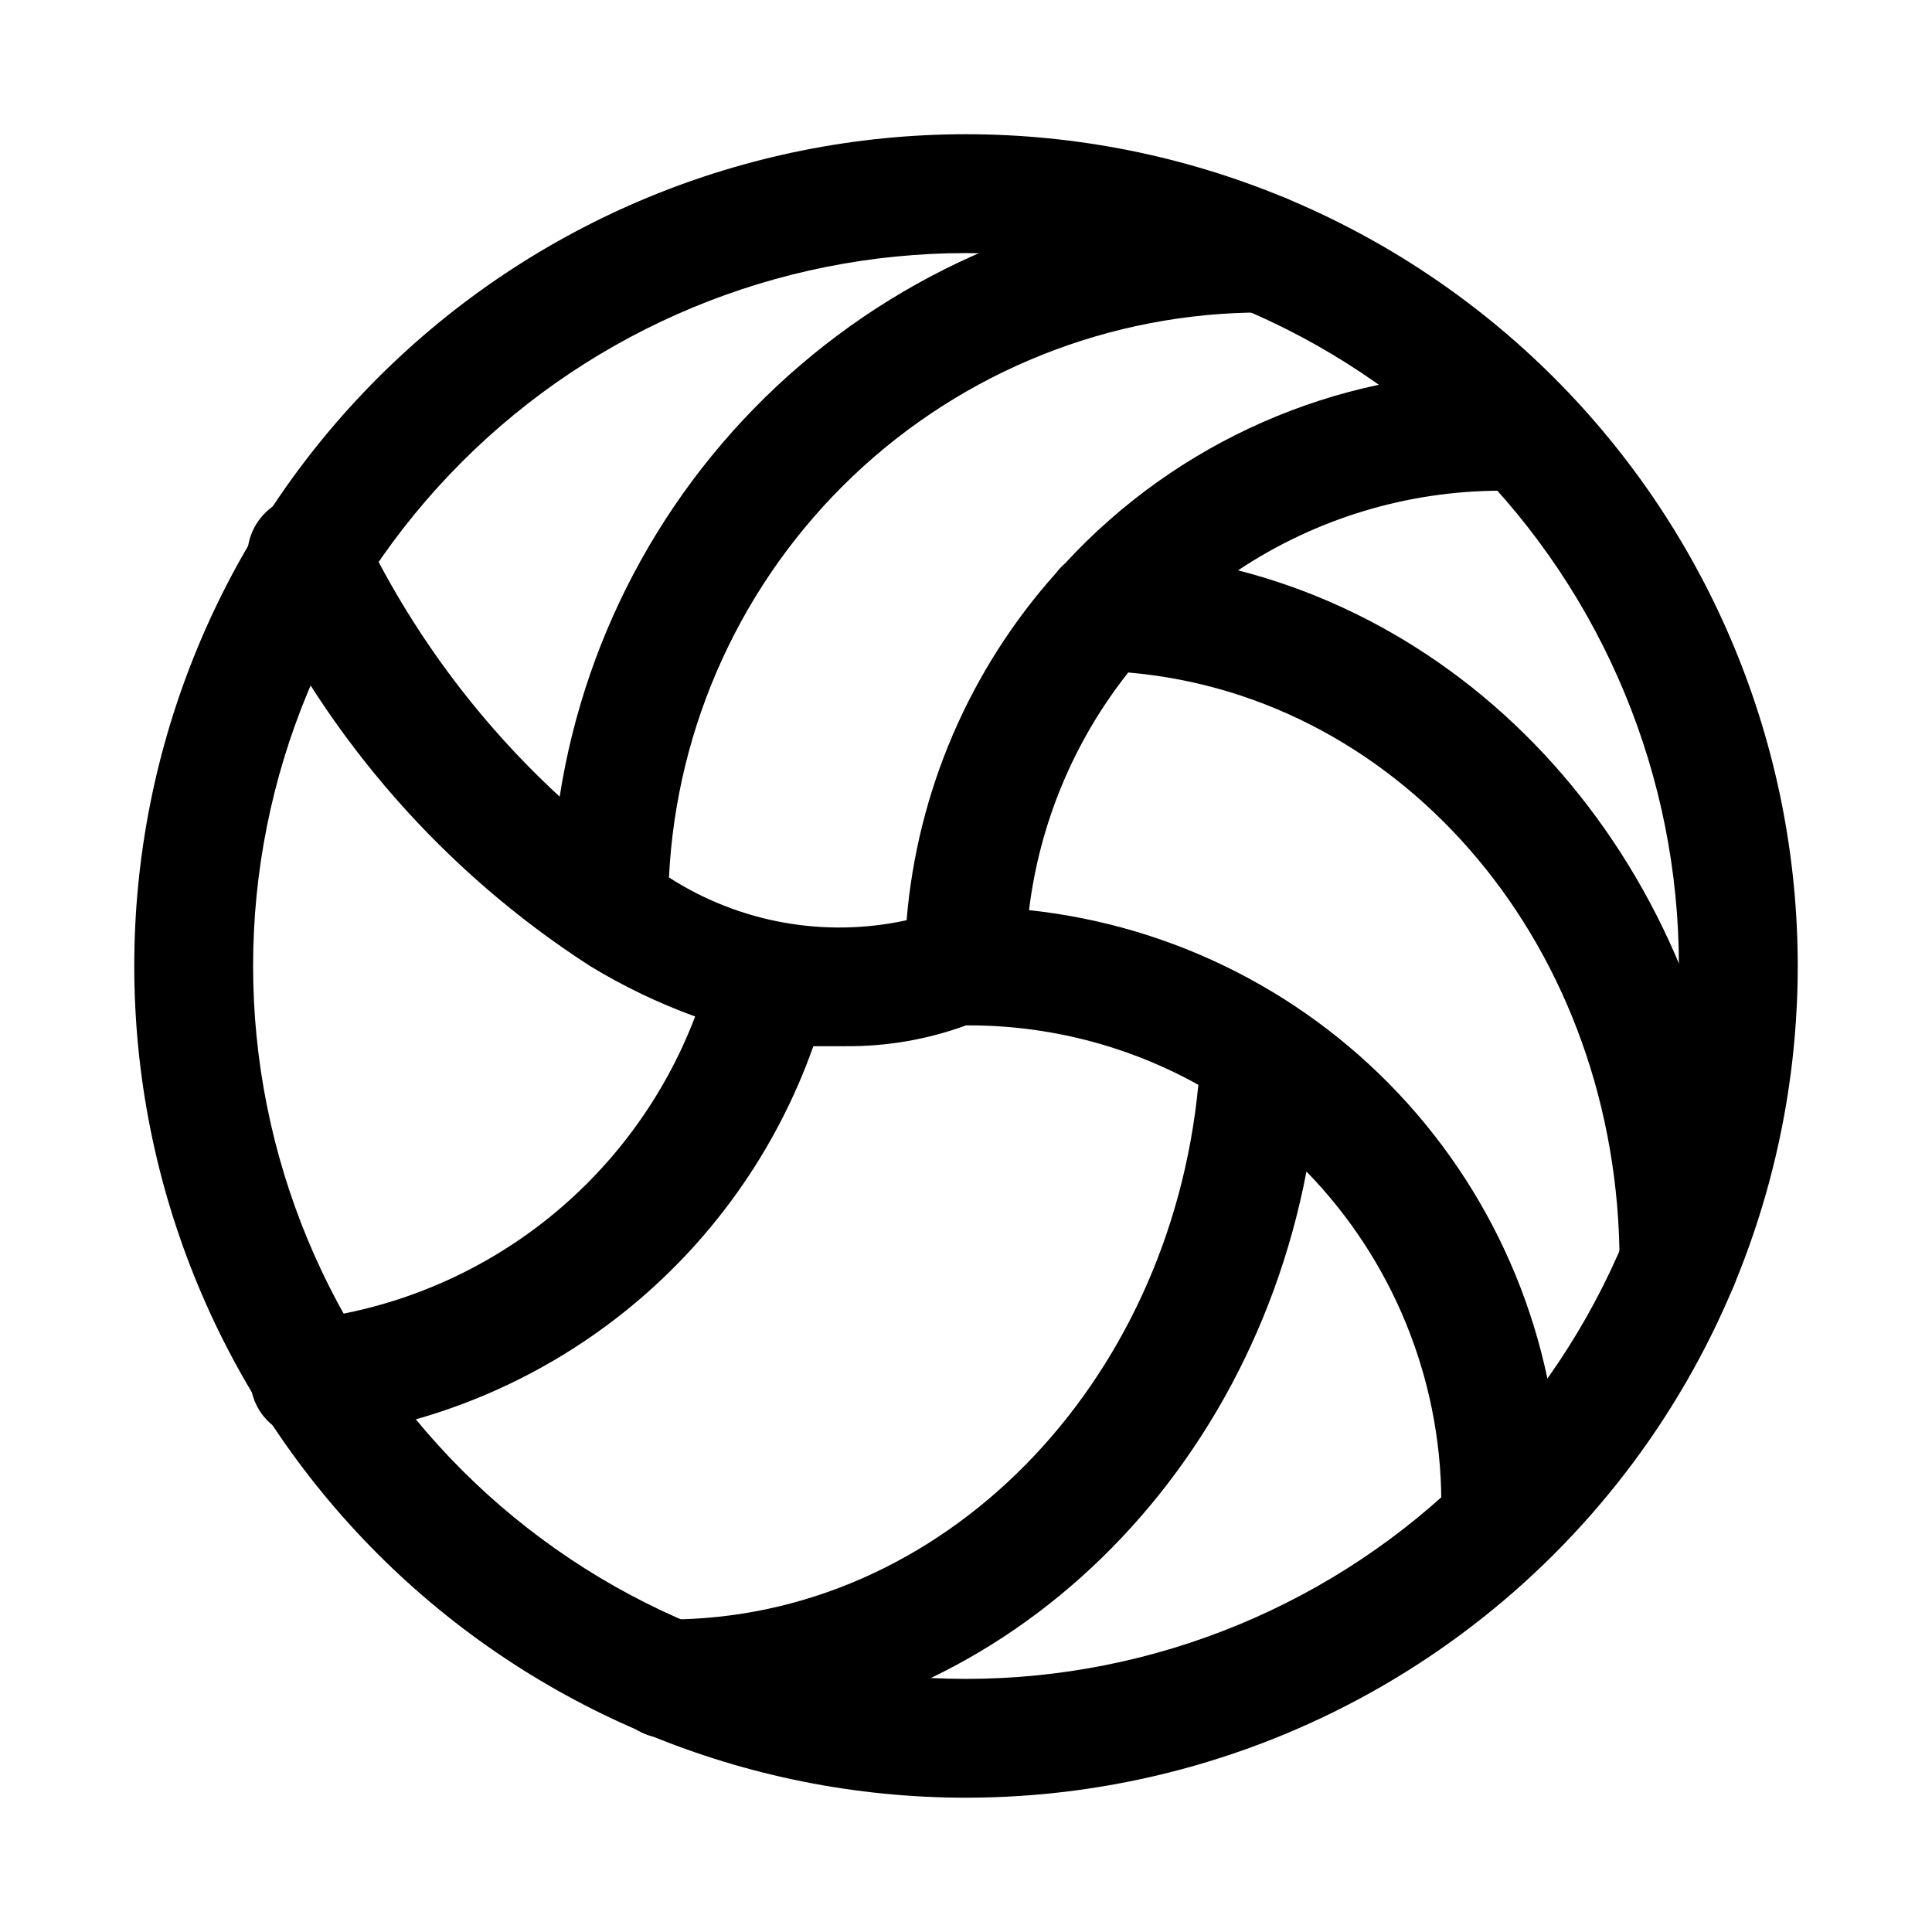 <?xml version="1.0" encoding="UTF-8"?>
<!-- Uploaded to: ICON Repo, www.iconrepo.com, Generator: ICON Repo Mixer Tools -->
<svg fill="#000000" width="800px" height="800px" version="1.1" viewBox="144 144 512 512" xmlns="http://www.w3.org/2000/svg">
 <g>
  <path d="m400 620.41c-58.461 0-114.52-23.223-155.86-64.559-41.336-41.336-64.559-97.398-64.559-155.86 0-58.461 23.223-114.52 64.559-155.86s97.398-64.559 155.86-64.559c58.457 0 114.52 23.223 155.86 64.559 41.336 41.336 64.559 97.398 64.559 155.86 0 38.691-10.184 76.699-29.527 110.21-19.348 33.508-47.172 61.332-80.68 80.68-33.508 19.344-71.516 29.527-110.21 29.527zm0-409.34c-50.109 0-98.164 19.906-133.59 55.336s-55.336 83.484-55.336 133.59c0 50.105 19.906 98.16 55.336 133.59 35.43 35.434 83.484 55.336 133.59 55.336 50.105 0 98.16-19.902 133.59-55.336 35.434-35.43 55.336-83.484 55.336-133.59 0-50.109-19.902-98.164-55.336-133.59-35.43-35.43-83.484-55.336-133.59-55.336z"/>
  <path d="m472.11 295.14c20.617-13.723 44.824-21.062 69.59-21.098 5.625 0 10.82-3 13.633-7.871 2.812-4.871 2.812-10.875 0-15.746-2.812-4.871-8.008-7.871-13.633-7.871-43.848 0.09-85.676 18.465-115.4 50.695-0.879 0.75-1.672 1.594-2.363 2.519-22.91 25.555-36.844 57.898-39.676 92.102-21.664 4.742-44.324 0.66-62.977-11.336 1.984-40.402 19.441-78.496 48.754-106.37 29.316-27.879 68.234-43.402 108.69-43.355 5.625 0 10.824-3 13.633-7.871 2.812-4.871 2.812-10.871 0-15.742-2.809-4.871-8.008-7.875-13.633-7.875-45.016 0.062-88.527 16.195-122.7 45.492s-56.766 69.836-63.707 114.31c-21.75-20.035-39.488-44.023-52.27-70.691-2.445-5.176-7.469-8.652-13.172-9.121-5.707-0.469-11.227 2.144-14.484 6.852-3.262 4.703-3.758 10.793-1.312 15.965 19.664 41.625 50.586 76.91 89.27 101.87 8.82 5.371 18.156 9.855 27.867 13.383-8.188 21.512-22.113 40.375-40.266 54.531-18.156 14.156-39.84 23.066-62.703 25.762-5.625 0.309-10.656 3.598-13.199 8.621-2.547 5.027-2.215 11.027 0.863 15.746 3.082 4.715 8.445 7.43 14.07 7.121h1.73c29.359-3.301 57.199-14.793 80.336-33.168 23.137-18.375 40.637-42.891 50.496-70.742h8.5 0.004c10.898 0.094 21.723-1.773 31.961-5.512 21.531-0.141 42.738 5.281 61.559 15.746-7.559 79.664-67.699 141.7-140.75 141.7h-0.004c-5.625 0-10.82 3-13.633 7.871-2.812 4.871-2.812 10.875 0 15.746 2.812 4.871 8.008 7.871 13.633 7.871 83.285 0 152.88-63.922 169.41-150.2 22.754 23.352 35.566 54.617 35.738 87.223 0 5.625 3.004 10.82 7.875 13.633 4.871 2.812 10.871 2.812 15.742 0s7.871-8.008 7.871-13.633c-0.012-38.855-14.395-76.336-40.379-105.23s-61.734-47.152-100.37-51.27c2.801-23.012 11.898-44.805 26.293-62.977 73.523 6.297 130.2 73.523 130.2 156.5 0 5.625 3 10.824 7.871 13.633 4.871 2.812 10.875 2.812 15.746 0 4.871-2.809 7.871-8.008 7.871-13.633 0-89.582-55.891-163.89-132.57-183.57z"/>
 </g>
</svg>